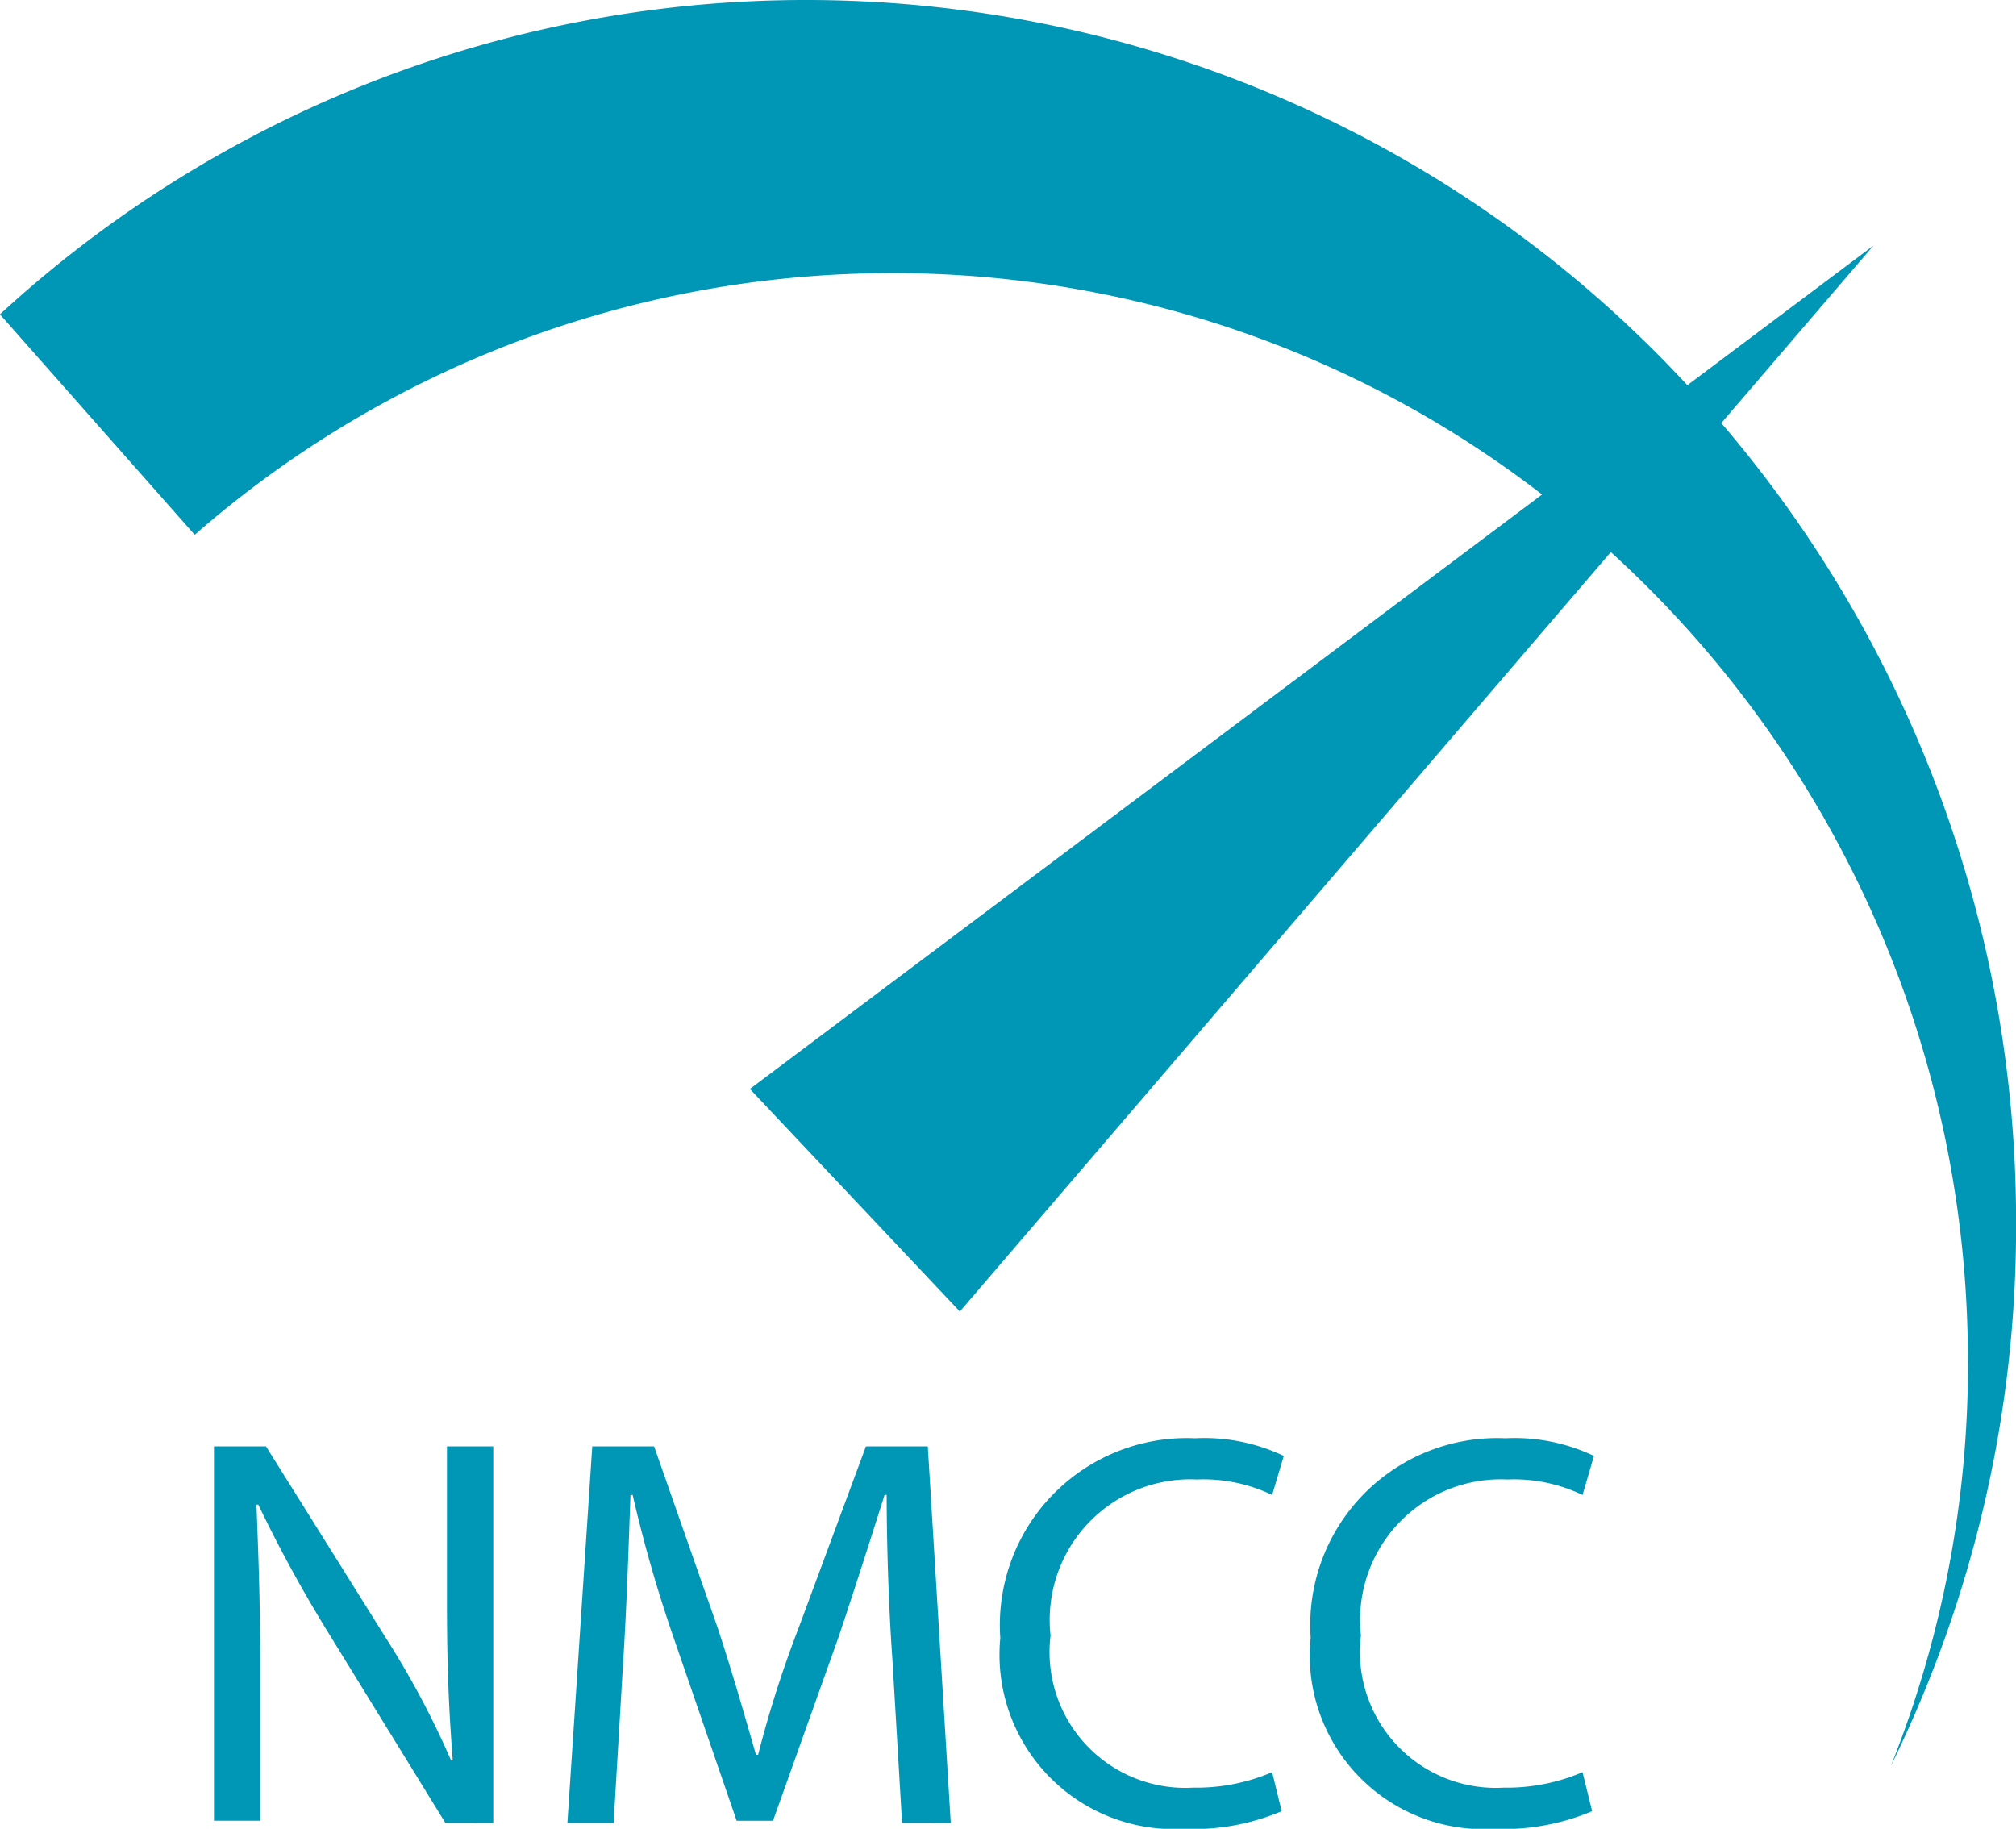 <svg xmlns="http://www.w3.org/2000/svg" width="27.739" height="25.162" viewBox="0 0 27.739 25.162">
  <g id="lvl-3-3-4" transform="translate(-1197.631 -887.919)">
    <path id="Union_13" data-name="Union 13" d="M-12897.966,22.531a2.572,2.572,0,0,1,2.68-2.742,2.539,2.539,0,0,1,1.218.243l-.157.537a2.186,2.186,0,0,0-1.035-.213,1.934,1.934,0,0,0-2.014,2.146,1.869,1.869,0,0,0,1.963,2.094,2.647,2.647,0,0,0,1.086-.213l.132.537a3.146,3.146,0,0,1-1.353.243A2.391,2.391,0,0,1-12897.966,22.531Zm-4.271,0a2.572,2.572,0,0,1,2.68-2.742,2.547,2.547,0,0,1,1.221.243l-.16.537a2.186,2.186,0,0,0-1.035-.213,1.934,1.934,0,0,0-2.014,2.146,1.868,1.868,0,0,0,1.962,2.094,2.648,2.648,0,0,0,1.087-.213l.131.537a3.121,3.121,0,0,1-1.352.243A2.4,2.4,0,0,1-12902.236,22.531Zm-1.351,2.55-.135-2.282c-.052-.725-.077-1.612-.077-2.23h-.029c-.186.589-.4,1.262-.635,1.962l-.9,2.521h-.5l-.85-2.469a19.119,19.119,0,0,1-.581-2.013h-.03c-.024.644-.05,1.505-.1,2.282l-.132,2.23h-.636l.342-5.182h.851l.876,2.5c.211.644.371,1.207.526,1.744h.029a15.542,15.542,0,0,1,.557-1.744l.927-2.5h.851l.316,5.182Zm-6.284,0-1.619-2.631a19.064,19.064,0,0,1-.955-1.748h-.025c.025.673.051,1.292.051,2.149v2.2h-.636V19.9h.716l1.646,2.631a12.038,12.038,0,0,1,.9,1.689h.024c-.055-.7-.08-1.314-.08-2.146V19.9h.637v5.182Zm20.949-6.337a15.034,15.034,0,0,0-4.913-11.148l-8.957,10.449-2.889-3.062,10.9-8.179a14.607,14.607,0,0,0-8.939-3.046,14.565,14.565,0,0,0-9.6,3.6l-2.68-3.033A16.369,16.369,0,0,1-12904.914,0a16.52,16.52,0,0,1,12.131,5.3l2.561-1.921-2.094,2.442a16.883,16.883,0,0,1,4.056,11.013,16.807,16.807,0,0,1-1.723,7.464A14.889,14.889,0,0,0-12888.922,18.744Z" transform="translate(14113.631 887.919)" fill="#0096b6"/>
  </g>
</svg>

